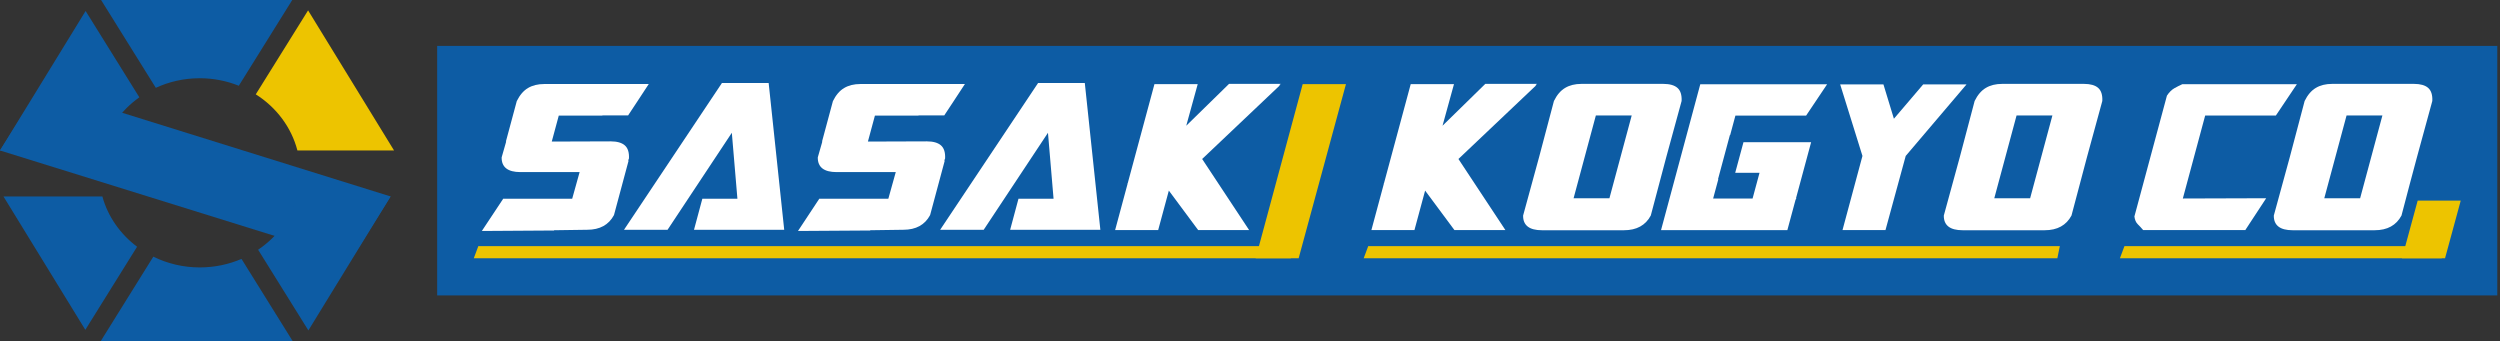 <svg width="813" height="111" viewBox="0 0 813 111" fill="none" xmlns="http://www.w3.org/2000/svg">
<rect x="0" y="0" width="813" height="111" fill="#333333" stroke="none"/>
<path d="M114.145 84.434L0 48.934L13.127 28.383L127.019 63.883L114.145 84.434Z" fill="#0D5CA4"/>
<path d="M96.718 48.934H128.145L100.189 3.375L83.177 30.676C89.844 34.894 94.763 41.384 96.718 48.934Z" fill="#EDC400"/>
<path d="M33.197 48.934C35.014 41.925 39.382 35.846 45.313 31.649L27.841 3.57L0 48.934H33.197Z" fill="#0D5CA4"/>
<path d="M64.968 25.441C69.474 25.441 73.773 26.328 77.659 27.885L95.039 0H32.874L50.669 28.556C54.991 26.566 59.819 25.441 64.968 25.441Z" fill="#0D5CA4"/>
<path d="M96.626 63.883C94.695 70.978 90.097 77.057 83.936 81.211L100.282 107.452L127.019 63.883H96.603H96.626Z" fill="#0D5CA4"/>
<path d="M33.312 63.883H1.126L27.748 107.257L44.577 80.237C39.128 76.149 35.082 70.438 33.289 63.883H33.312Z" fill="#0D5CA4"/>
<path d="M64.969 86.965C59.52 86.965 54.37 85.689 49.864 83.461L32.714 111H95.223L78.533 84.196C74.395 85.97 69.82 86.965 64.969 86.965Z" fill="#0D5CA4"/>
<path d="M812.116 14.927H142.168V96.073H812.116V14.927Z" fill="#0D5CA4"/>
<path d="M163.594 64.618H186.079L188.492 55.965H169.25C165.135 55.965 163.089 54.364 163.135 51.184C163.342 50.384 163.594 49.519 163.87 48.61C164.146 47.701 164.399 46.836 164.606 46.036H164.514L168.054 32.883C169.02 30.914 170.239 29.486 171.71 28.621C173.158 27.756 174.928 27.323 176.975 27.323H210.977C209.551 29.551 208.264 31.498 207.16 33.142C206.057 34.786 205.068 36.279 204.218 37.599V37.534H195.895V37.599H181.71L179.434 46.036L198.608 45.971C200.654 45.971 202.194 46.403 203.183 47.269C204.172 48.134 204.631 49.54 204.539 51.53C204.516 51.639 204.47 51.747 204.401 51.877C204.333 52.006 204.287 52.114 204.264 52.223H204.424L199.666 69.94C197.964 73.12 195.068 74.721 190.952 74.721L180.17 74.873V74.959L156.698 75.111L163.594 64.705V64.618Z" fill="white"/>
<path d="M234.794 26.998H249.968L255.025 74.721H225.69L228.403 64.619H239.806L237.99 43.18L217.092 74.721H202.93L234.771 26.998H234.794Z" fill="white"/>
<path d="M266.405 64.618H288.889L291.303 55.965H272.06C267.945 55.965 265.899 54.364 265.945 51.184C266.152 50.384 266.405 49.519 266.681 48.61C266.957 47.701 267.209 46.836 267.416 46.036H267.324L270.865 32.883C271.83 30.914 273.049 29.486 274.52 28.621C275.969 27.756 277.739 27.323 279.785 27.323H313.787C312.362 29.551 311.074 31.498 309.971 33.142C308.867 34.786 307.879 36.279 307.028 37.599V37.534H298.706V37.599H284.521L282.245 46.036L301.418 45.971C303.464 45.971 305.005 46.403 305.993 47.269C306.982 48.134 307.442 49.54 307.35 51.53C307.327 51.639 307.281 51.747 307.212 51.877C307.143 52.006 307.097 52.114 307.074 52.223H307.235L302.476 69.94C300.775 73.12 297.878 74.721 293.763 74.721L282.98 74.873V74.959L259.508 75.111L266.382 64.705L266.405 64.618Z" fill="white"/>
<path d="M337.605 26.998H352.778L357.836 74.721H328.501L331.213 64.619H342.616L340.8 43.18L319.902 74.721H305.741L337.582 26.998H337.605Z" fill="white"/>
<path d="M390.942 51.704L406.207 74.808H389.632L380.091 61.958V62.044L376.642 74.808H362.641L366.711 59.687L366.642 59.6L366.757 59.513L375.424 27.366H389.494L385.769 40.887L399.678 27.28H416.507L415.978 27.734H416.231L390.965 51.682L390.942 51.704Z" fill="white"/>
<path d="M422.346 83.981H408.345L423.633 27.366H437.703L422.323 83.981H422.346Z" fill="#EDC400"/>
<path d="M419.794 83.981H154.077L155.549 80.043H419.794V83.981Z" fill="#EDC400"/>
<path d="M474.281 51.704L489.547 74.808H472.971L463.43 61.958V62.044L459.982 74.808H445.981L450.05 59.687L449.981 59.6L450.096 59.513L458.763 27.366H472.833L469.109 40.887L483.017 27.28H499.846L499.317 27.734H499.57L474.304 51.682L474.281 51.704Z" fill="white"/>
<path d="M501.431 74.873C497.316 74.873 495.27 73.272 495.316 70.092C497.155 63.451 498.902 57.09 500.534 51.011C502.167 44.933 503.776 38.875 505.339 32.84C506.305 30.871 507.523 29.443 508.995 28.578C510.443 27.713 512.213 27.28 514.259 27.28H540.928C542.974 27.28 544.514 27.713 545.503 28.578C546.491 29.443 546.951 30.849 546.859 32.84C545.181 38.875 543.526 44.933 541.893 51.011C540.261 57.09 538.583 63.451 536.835 70.092C535.134 73.272 532.237 74.873 528.122 74.873H501.454H501.431ZM511.731 64.467H523.386L530.628 37.556H518.972L511.731 64.467Z" fill="white"/>
<path d="M558.814 58.237L557.112 64.554H569.941L572.194 56.204H564.285L566.975 46.252H588.976L584.056 64.489H584.217L583.918 64.944L581.252 74.83H540.169L552.928 27.41H594.172L587.344 37.599H564.354L562.653 43.916H562.561L558.699 58.281H558.791L558.814 58.237Z" fill="white"/>
<path d="M599.185 74.808L605.668 50.709L598.426 27.453H612.496L615.898 38.616L625.416 27.453H639.509L619.738 50.709L613.162 74.808H599.162H599.185Z" fill="white"/>
<path d="M638.244 74.873C634.129 74.873 632.083 73.272 632.129 70.092C633.968 63.451 635.715 57.09 637.347 51.011C638.98 44.933 640.589 38.875 642.152 32.84C643.118 30.871 644.336 29.443 645.808 28.578C647.256 27.713 649.026 27.28 651.072 27.28H677.741C679.787 27.28 681.327 27.713 682.316 28.578C683.304 29.443 683.764 30.849 683.672 32.84C681.994 38.875 680.338 44.933 678.706 51.011C677.074 57.09 675.396 63.451 673.648 70.092C671.947 73.272 669.05 74.873 664.935 74.873H638.267H638.244ZM648.543 64.467H660.199L667.441 37.556H655.785L648.543 64.467Z" fill="white"/>
<path d="M669.05 83.981H443.474L444.945 80.043H669.855L669.05 83.981Z" fill="#EDC400"/>
<path d="M746.939 27.388L740.111 37.577H717.121L709.857 64.554L736.962 64.467L730.18 74.808H696.936C696.339 74.094 695.764 73.467 695.189 72.904C694.614 72.342 694.246 71.52 694.109 70.395L704.684 31.109C705.419 29.984 706.224 29.205 707.075 28.708C707.925 28.232 708.799 27.777 709.673 27.388H746.916H746.939Z" fill="white"/>
<path d="M745.56 74.873C741.445 74.873 739.399 73.272 739.445 70.092C741.284 63.451 743.031 57.09 744.663 51.011C746.296 44.933 747.905 38.875 749.468 32.84C750.434 30.871 751.652 29.443 753.124 28.578C754.572 27.713 756.342 27.28 758.388 27.28H785.056C787.103 27.28 788.643 27.713 789.631 28.578C790.62 29.443 791.08 30.849 790.988 32.84C789.31 38.875 787.654 44.933 786.022 51.011C784.39 57.09 782.689 63.451 780.964 70.092C779.263 73.272 776.366 74.873 772.251 74.873H745.583H745.56ZM755.859 64.467H767.515L774.757 37.556H763.101L755.859 64.467Z" fill="white"/>
<path d="M781.128 83.981L786.232 65.225H800.233L795.129 83.981H781.128Z" fill="#EDC400"/>
<path d="M794.047 83.981H689.397L690.869 80.043H794.047V83.981Z" fill="#EDC400"/>
</svg>
